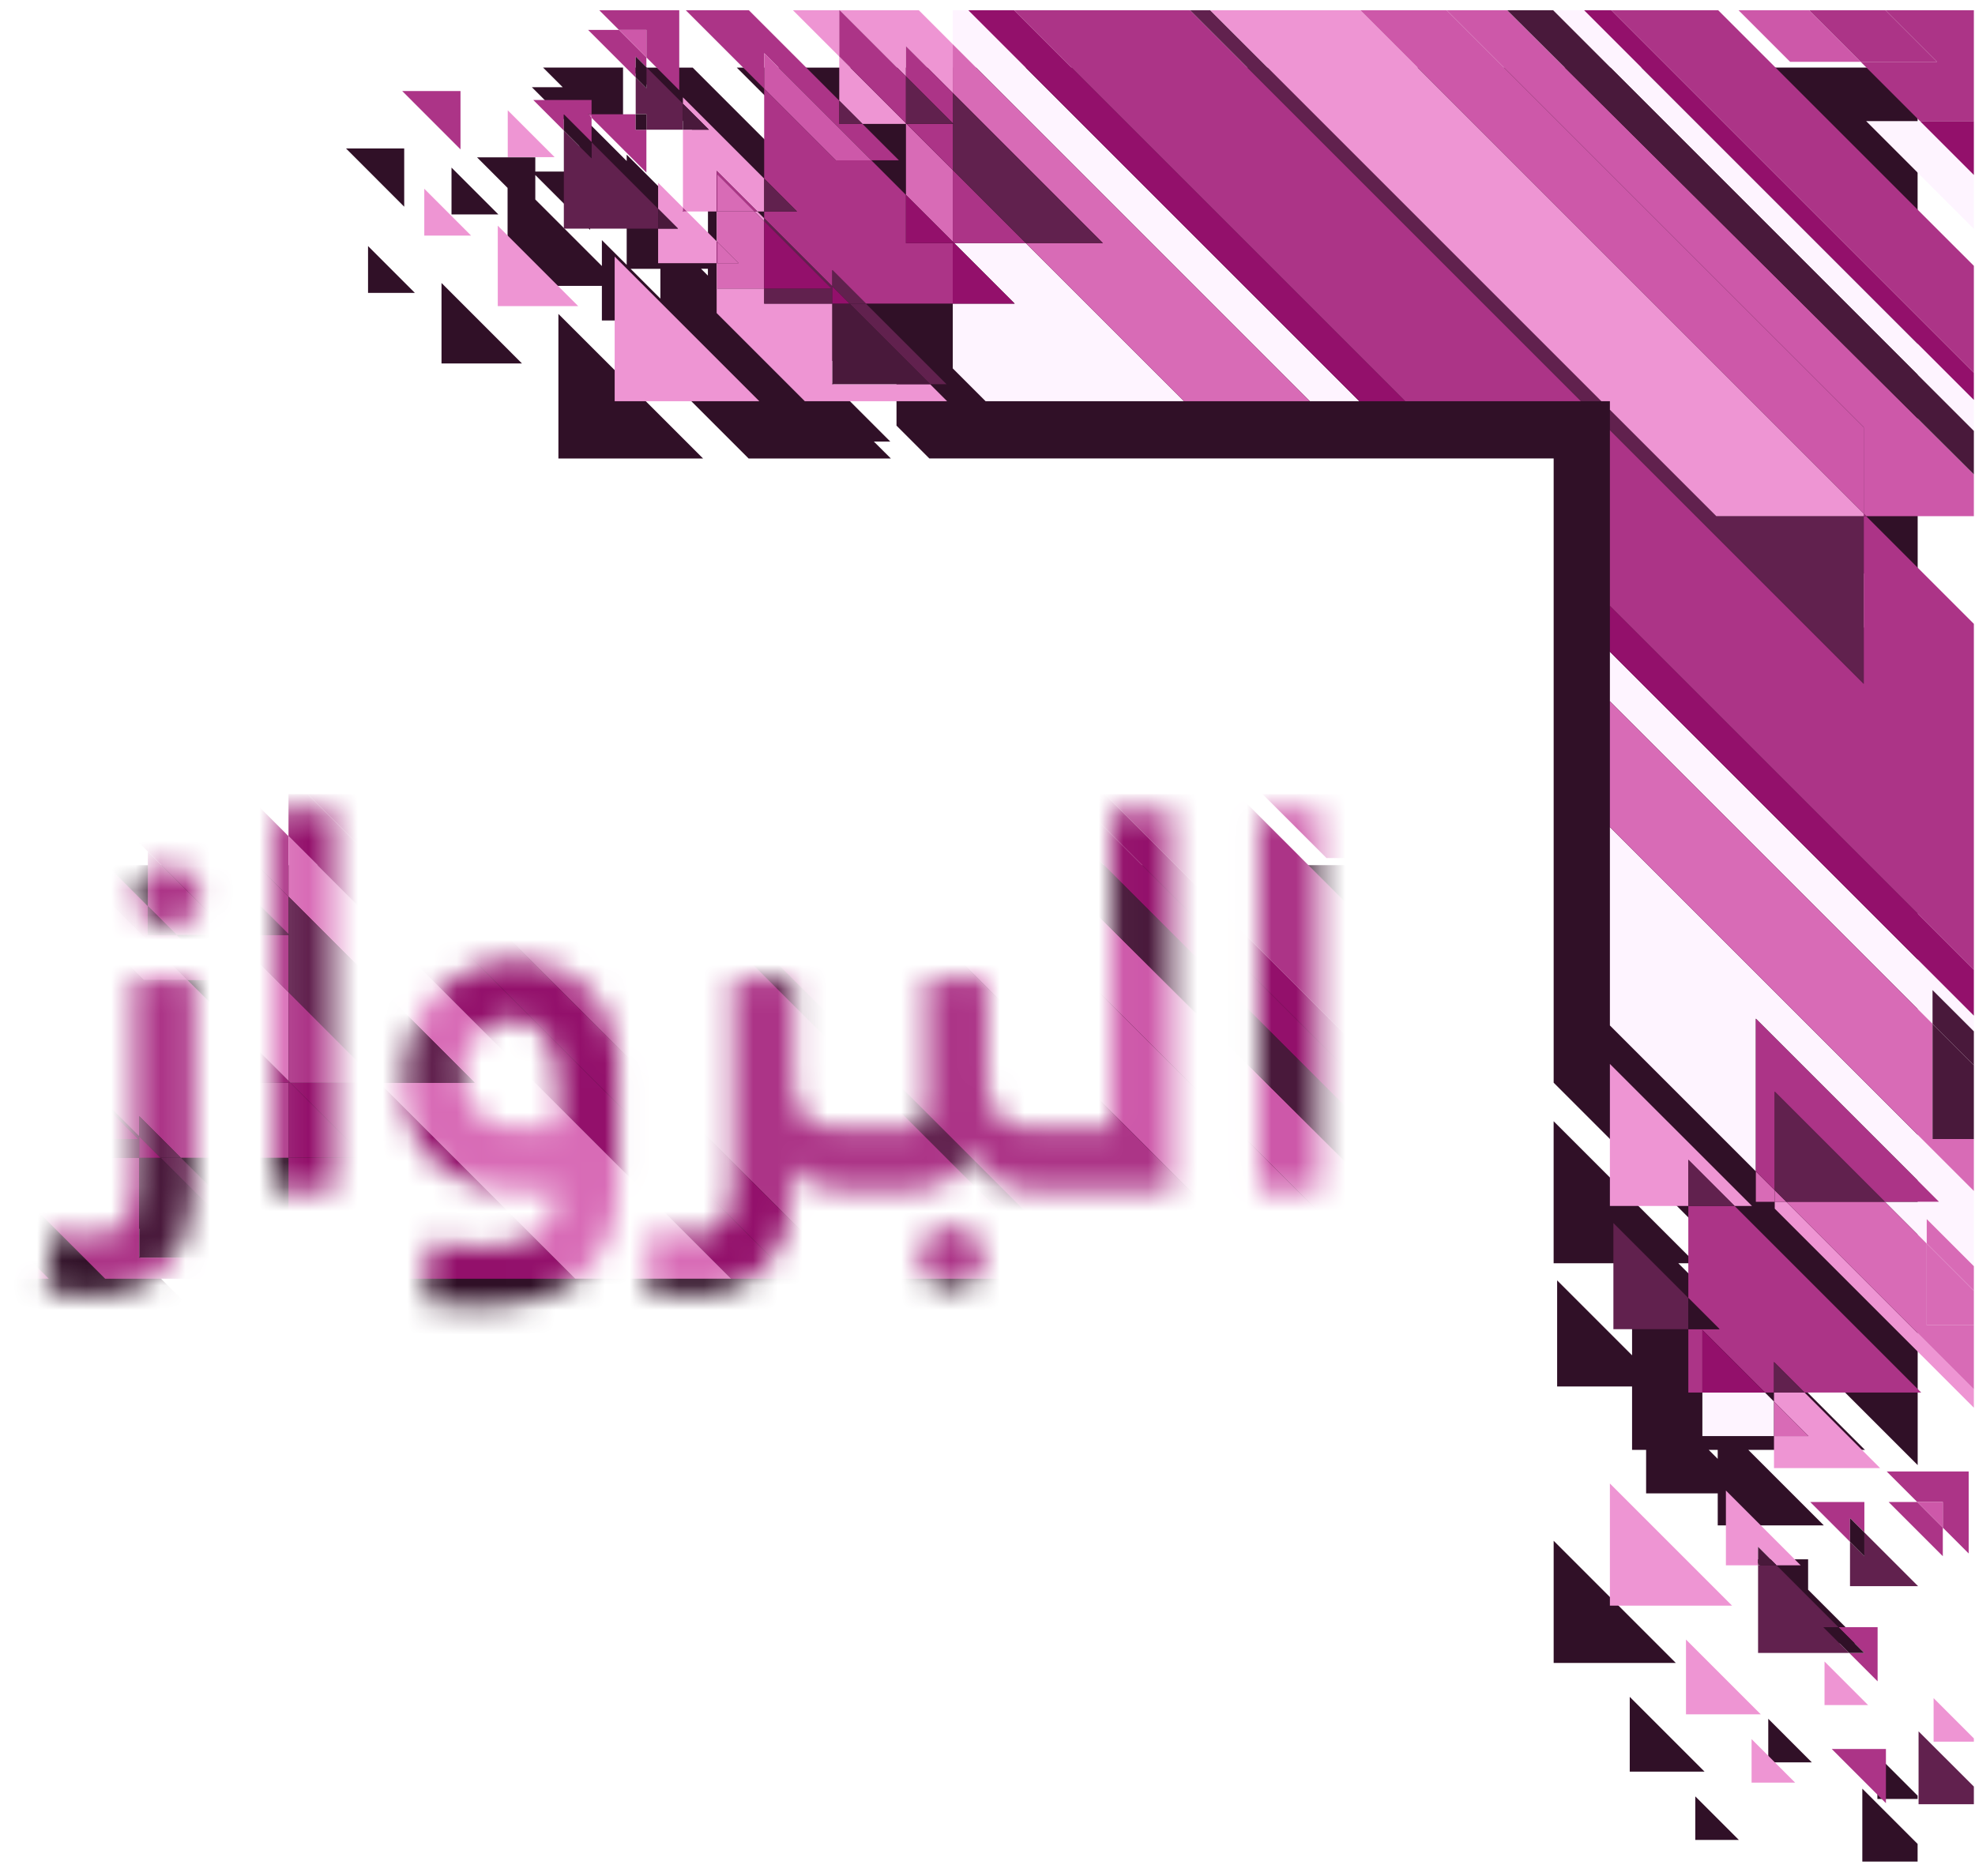 <svg width="80" height="76" viewBox="0 0 80 76" fill="none" xmlns="http://www.w3.org/2000/svg">
<path d="M16.373 6.013V8.374L14.014 6.013H16.373Z" fill="#301027"/>
<path d="M69.609 51.007H68.844V49.775L62.933 43.862V18.573H37.644L36.314 17.243V14.621H32.795L36.061 17.887H35.396L36.085 18.574H30.323L26.752 15.003V12.984H24.38V11.582H20.56V7.612L19.323 6.374H21.683V6.95H23.471V5.462L21.543 3.532H22.793L21.997 2.737H25.237V5.977L23.906 4.646V5.043L25.385 6.523V6.265L28.677 9.557V5.912L25.504 2.739H28.059L31.72 6.4V4.613L29.845 2.739H34.943L36.317 4.112V2.739H67.323L77.678 13.093V23.234H73.317L77.678 27.596V59.353L69.612 51.287V51.01L69.609 51.007ZM26.75 12.097V10.891H25.544L26.75 12.097ZM23.904 7.576V9.312L21.683 7.09V8.081L24.38 10.777V9.727L25.385 10.731V7.578H23.906L23.904 7.576ZM28.398 10.889L28.674 11.165V10.889H28.398ZM33.017 8.816L34.42 10.219V7.34H32.659L34.134 8.816H33.018H33.017Z" fill="#301027"/>
<path d="M75.494 7.228L73.092 4.827H70.233L68.144 2.737H71.003H74.095H77.675V7.228V9.41V11.591L73.313 7.228H75.494Z" fill="#301027"/>
<path d="M77.465 61.935V65.254L76.417 64.206V65.366L74.223 63.171H75.383L74.145 61.935H77.465Z" fill="white"/>
<path d="M73.777 68.241V70.436L72.627 69.284H68.935V65.734H67.632V62.704L70.66 65.734H69.683L72.189 68.241H73.777Z" fill="white"/>
<path d="M74.113 75.371L71.918 73.176H74.113V75.371Z" fill="white"/>
<path d="M77.675 75.416H75.436V72.461L77.675 74.7V75.416Z" fill="#301027"/>
<path d="M72.659 64.782L71.045 63.17H73.24V64.402L75.416 66.578H72.659V64.782Z" fill="#301027"/>
<path d="M69.579 61.796V60.499H66.678V58.736H66.109V56.169H63.074V51.87L66.109 54.906V51.177H62.932V45.423L68.687 51.177H67.982L75.54 58.736H70.817L73.876 61.796H69.578H69.579ZM69.213 58.736L69.578 59.101V58.736H69.213Z" fill="#301027"/>
<path d="M62.933 62.42L67.881 67.369H62.933V62.42Z" fill="#301027"/>
<path d="M71.626 71.396V69.631L73.39 71.396H71.626Z" fill="#301027"/>
<path d="M68.67 74.538V72.774L70.434 74.538H68.67Z" fill="#301027"/>
<path d="M76.046 71.115L77.675 72.745V72.879H76.046V71.115Z" fill="#301027"/>
<path d="M66.015 68.742L69.045 71.772H66.015V68.742Z" fill="#301027"/>
<path d="M22.619 18.574V12.717L28.479 18.574H22.619Z" fill="#301027"/>
<path d="M18.289 8.686V6.789L20.186 8.686H18.289Z" fill="#301027"/>
<path d="M14.908 9.968L16.805 11.866H14.908V9.968Z" fill="#301027"/>
<path d="M17.884 14.724V11.464L21.143 14.724H17.884Z" fill="#301027"/>
<path d="M65.211 17.422L75.492 27.701V20.912H75.593L79.954 25.273V39.293L65.211 24.55V17.422Z" fill="#AC3487"/>
<path d="M56.915 16.253L41.078 0.416H48.207L64.043 16.253H56.915Z" fill="#AC3487"/>
<path d="M38.593 12.3H41.101L38.651 9.85H41.553L47.959 16.253H39.922L38.593 14.924V12.3Z" fill="#FEF4FF"/>
<path d="M79.954 48.249V51.297L78.045 49.389V50.381L76.349 48.686H78.54L71.123 41.268V47.454L65.211 41.543V33.507L79.954 48.249Z" fill="#FEF4FF"/>
<path d="M78.28 41.477L65.211 28.409V26.403L79.954 41.146V41.781L78.28 40.109V41.477Z" fill="#FEF4FF"/>
<path d="M53.055 16.253L38.593 1.791V0.416H39.223L55.06 16.253H53.055Z" fill="#FEF4FF"/>
<path d="M55.061 16.253L39.224 0.416H41.078L56.915 16.253H55.061Z" fill="#93106B"/>
<path d="M65.211 24.549L79.954 39.292V41.145L65.211 26.403V24.549Z" fill="#93106B"/>
<path d="M36.697 1.87V3.097L34.018 0.416H37.219L38.593 1.791V3.764L36.697 1.87Z" fill="#EE95D3"/>
<path d="M32.121 0.416H33.995V2.29L32.121 0.416Z" fill="#EE95D3"/>
<path d="M47.958 16.253L41.553 9.85H44.677L38.593 3.764V1.791L53.055 16.253H47.958Z" fill="#D86BB6"/>
<path d="M65.211 28.409L78.28 41.477V46.143H79.954V48.248L65.211 33.506V28.409Z" fill="#D86BB6"/>
<path d="M64.167 0.416L79.954 16.202V17.457L62.914 0.416H64.167Z" fill="#FEF4FF"/>
<path d="M75.492 20.912V27.701L65.211 17.422V16.602L69.521 20.912H75.492Z" fill="#61214E"/>
<path d="M64.043 16.253L48.207 0.416H49.026L64.864 16.253H64.043Z" fill="#61214E"/>
<path d="M69.599 0.416L79.954 10.77V15.103L65.266 0.416H69.599Z" fill="#AC3487"/>
<path d="M65.266 0.416L79.954 15.103V16.202L64.167 0.416H65.266Z" fill="#93106B"/>
<path d="M75.371 2.505H78.461L76.373 0.416H79.954V4.907H77.772L75.371 2.505Z" fill="#AC3487"/>
<path d="M79.954 56.284V57.029L71.888 48.964V48.685H72.355L79.954 56.284Z" fill="#EE95D3"/>
<path d="M76.349 48.685L78.045 50.38V53.687H79.954V56.284L72.355 48.685H76.349Z" fill="#D86BB6"/>
<path d="M70.966 48.855H70.261L68.388 46.983V48.855H65.211V43.102L70.966 48.855Z" fill="#EE95D3"/>
<path d="M29.057 9.804L29.029 9.774V8.567H29.057V9.804Z" fill="#EE95D3"/>
<path d="M30.561 8.567H30.677L30.954 8.843V8.961L30.561 8.567Z" fill="#EE95D3"/>
<path d="M29.057 11.689H30.954V12.3H33.715V15.564H37.674L38.363 16.253H32.6L29.029 12.682V10.663H29.057V11.689Z" fill="#EE95D3"/>
<path d="M34.936 5.019L36.412 6.494H35.295L30.954 2.153V3.59L27.78 0.416H30.335L33.996 4.078V5.019H34.936Z" fill="#AC3487"/>
<path d="M75.492 17.305L58.601 0.416H61.053L79.954 19.219V20.911H75.593L75.492 20.811V17.305Z" fill="#CD58A9"/>
<path d="M75.492 20.811L75.593 20.912H75.492V20.811Z" fill="#AC3487"/>
<path d="M62.914 0.416L79.954 17.457V19.219L61.053 0.416H62.914Z" fill="#49193B"/>
<path d="M75.492 20.811L55.097 0.416H58.601L75.492 17.305V20.811Z" fill="#CD58A9"/>
<path d="M75.492 20.911H69.521L65.211 16.601V16.253H64.863L49.026 0.416H55.097L75.492 20.811V20.911Z" fill="#EE95D3"/>
<path d="M72.512 2.505L70.423 0.416H73.281L75.371 2.505H72.512Z" fill="#CD58A9"/>
<path d="M75.37 2.505L73.281 0.416H76.373L78.461 2.505H75.37Z" fill="#AC3487"/>
<path d="M77.772 4.907L79.954 7.088V9.27L75.591 4.907H77.772Z" fill="#FEF4FF"/>
<path d="M79.954 4.907V7.088L77.772 4.907H79.954Z" fill="#93106B"/>
<path d="M71.888 48.686H71.123V47.454L71.888 48.219V48.686Z" fill="#D86BB6"/>
<path d="M78.54 48.685H76.349L71.888 44.224V48.219L71.123 47.453V41.268L78.54 48.685Z" fill="#AC3487"/>
<path d="M72.355 48.685H71.888V48.219L72.355 48.685Z" fill="#D86BB6"/>
<path d="M71.888 48.219V44.225L76.349 48.686H72.355L71.888 48.219Z" fill="#61214E"/>
<path d="M75.519 62.081L74.937 61.498V62.461L73.325 60.849H75.519V62.081Z" fill="#AC3487"/>
<path d="M78.696 63.044L76.501 60.849H77.662L78.696 61.884V63.044Z" fill="#AC3487"/>
<path d="M79.744 59.612V62.934L78.696 61.886V60.85H77.662L76.424 59.612H79.744Z" fill="#AC3487"/>
<path d="M78.696 61.884L77.662 60.849H78.696V61.884Z" fill="#CD58A9"/>
<path d="M74.468 65.919H76.055V68.114L74.905 66.963H75.512L74.468 65.919Z" fill="#AC3487"/>
<path d="M76.392 73.05L74.198 70.855H76.392V73.05Z" fill="#AC3487"/>
<path d="M78.045 49.388L79.954 51.296V52.289L78.045 50.379V49.388Z" fill="#D86BB6"/>
<path d="M78.045 50.381L79.954 52.291V53.688H78.045V50.381Z" fill="#D86BB6"/>
<path d="M71.858 56.78V58.179H68.957V56.415H71.493L71.858 56.78Z" fill="#FEF4FF"/>
<path d="M78.28 40.109L79.954 41.781V43.152L78.28 41.477V40.109Z" fill="#49193B"/>
<path d="M78.28 41.477L79.954 43.152V46.144H78.28V41.477Z" fill="#49193B"/>
<path d="M65.353 53.848V49.548L68.388 52.583V53.848H65.353Z" fill="#61214E"/>
<path d="M73.861 65.919L74.905 66.963H71.213V63.412H71.961L74.468 65.919H73.861Z" fill="#61214E"/>
<path d="M74.468 65.919L75.512 66.963H74.905L73.861 65.919H74.468Z" fill="#301027"/>
<path d="M77.714 70.14L79.954 72.377V73.093H77.714V70.14Z" fill="#61214E"/>
<path d="M75.519 62.082L77.694 64.258H74.937V62.462L75.519 63.045V62.082Z" fill="#61214E"/>
<path d="M75.519 62.082V63.045L74.937 62.462V61.499L75.519 62.082Z" fill="#301027"/>
<path d="M71.858 56.78V56.415H73.097L76.157 59.475H71.858V58.179H73.256L71.858 56.78Z" fill="#EE95D3"/>
<path d="M73.256 58.179H71.858V56.78L73.256 58.179Z" fill="#D86BB6"/>
<path d="M77.821 56.414H73.097L71.858 55.175V56.414H71.493L68.957 53.879V56.414H68.388V53.848H69.653L68.388 52.583V48.855H70.261L77.821 56.414Z" fill="#AC3487"/>
<path d="M70.261 48.856H68.388V46.983L70.261 48.856Z" fill="#61214E"/>
<path d="M71.493 56.415H68.957V53.88L71.493 56.415Z" fill="#93106B"/>
<path d="M68.388 53.848V52.583L69.653 53.848H68.388Z" fill="#301027"/>
<path d="M71.858 55.176L73.097 56.415H71.858V55.176Z" fill="#61214E"/>
<path d="M70.159 65.047H65.211V60.099L70.159 65.047Z" fill="#EE95D3"/>
<path d="M73.905 67.31L75.669 69.075H73.905V67.31Z" fill="#EE95D3"/>
<path d="M70.95 72.217V70.453L72.714 72.217H70.95Z" fill="#EE95D3"/>
<path d="M78.323 68.794L79.954 70.425V70.558H78.323V68.794Z" fill="#EE95D3"/>
<path d="M71.213 63.413H69.91V60.383L72.94 63.413H71.962L71.213 62.664V63.413Z" fill="#EE95D3"/>
<path d="M71.213 62.664L71.961 63.412H71.213V62.664Z" fill="#49193B"/>
<path d="M68.293 69.451V66.421L71.323 69.451H68.293Z" fill="#EE95D3"/>
<path d="M38.593 6.888V9.792L36.697 7.898V5.02H36.724L38.593 6.888Z" fill="#D86BB6"/>
<path d="M38.593 9.791V6.887L41.553 9.849H38.651L38.593 9.791Z" fill="#AC3487"/>
<path d="M38.593 5.02V6.888L36.724 5.02H38.593Z" fill="#AC3487"/>
<path d="M36.697 3.097V1.87L38.593 3.764V4.992L36.697 3.097Z" fill="#AC3487"/>
<path d="M38.593 5.019H38.62L38.593 4.992V3.765L44.676 9.85H41.553L38.593 6.888V5.019Z" fill="#61214E"/>
<path d="M26.183 5.256V6.99L23.962 4.769V4.629H25.75V5.256H26.183Z" fill="#AC3487"/>
<path d="M25.75 3.139L23.822 1.211H25.071L26.183 2.324V2.722L25.75 2.289V3.139Z" fill="#AC3487"/>
<path d="M25.071 1.211L24.276 0.416H27.514V3.655L26.183 2.324V1.211H25.071Z" fill="#AC3487"/>
<path d="M26.183 1.211V2.324L25.071 1.211H26.183Z" fill="#CD58A9"/>
<path d="M23.962 4.768V5.76L22.839 4.636V5.29L21.601 4.051H23.962V4.628H23.822L23.962 4.768Z" fill="#AC3487"/>
<path d="M23.822 4.629H23.962V4.769L23.822 4.629Z" fill="#CD58A9"/>
<path d="M18.653 3.688V6.051L16.292 3.688H18.653Z" fill="#AC3487"/>
<path d="M36.697 5.019H34.936L33.995 4.078V2.29L36.697 4.993V5.019Z" fill="#EE95D3"/>
<path d="M36.697 4.993L33.995 2.29V0.416H34.018L36.697 3.097V4.993Z" fill="#AC3487"/>
<path d="M33.995 5.019V4.078L34.936 5.019H33.995Z" fill="#61214E"/>
<path d="M36.697 5.02V4.994L36.724 5.02H36.697Z" fill="#61214E"/>
<path d="M38.593 5.018H36.724L36.697 4.993V3.096L38.593 4.991V5.018Z" fill="#61214E"/>
<path d="M38.619 5.019H38.593V4.992L38.619 5.019Z" fill="#49193B"/>
<path d="M30.561 8.567L30.954 8.961V11.688H29.057V10.662H29.917L29.057 9.804V8.567H30.561Z" fill="#D86BB6"/>
<path d="M37.675 15.564L34.41 12.299H35.073L38.339 15.564H37.675Z" fill="#61214E"/>
<path d="M37.675 15.564H33.715V12.299H34.41L37.675 15.564Z" fill="#49193B"/>
<path d="M23.962 5.761L26.658 8.457V9.262H22.839V5.291L23.962 6.413V5.761Z" fill="#61214E"/>
<path d="M23.962 5.76V6.412L22.839 5.29V4.637L23.962 5.76Z" fill="#301027"/>
<path d="M26.183 5.255V4.628H25.75V3.139L26.183 3.572V2.722L27.663 4.201V5.255H26.183Z" fill="#61214E"/>
<path d="M25.75 4.629H26.183V5.256H25.75V4.629Z" fill="#301027"/>
<path d="M25.75 3.139V2.289L26.183 2.722V3.572L25.75 3.139Z" fill="#301027"/>
<path d="M30.677 8.567L29.029 6.92V8.567H27.822L27.663 8.408V5.255H28.716L27.663 4.201V3.943L30.954 7.235V8.567H30.677Z" fill="#EE95D3"/>
<path d="M29.057 7.064V8.568H29.029V6.92L30.677 8.568H30.561L29.057 7.064Z" fill="#AC3487"/>
<path d="M29.057 7.064L30.561 8.568H29.057V7.064Z" fill="#D86BB6"/>
<path d="M27.663 5.255V4.201L28.716 5.255H27.663Z" fill="#49193B"/>
<path d="M35.295 6.494L36.697 7.897V9.849H38.593V12.299H35.073L33.715 10.94V11.605L30.954 8.843V8.568H32.286L30.954 7.235V3.59L33.858 6.494H35.295Z" fill="#AC3487"/>
<path d="M41.1 12.3H38.592V9.85H38.65L41.1 12.3Z" fill="#93106B"/>
<path d="M30.954 12.3V11.689H33.681L30.954 8.962V8.845L33.715 11.606V12.3H30.954Z" fill="#61214E"/>
<path d="M35.295 6.495H33.858L30.954 3.59V2.153L35.295 6.495Z" fill="#CD58A9"/>
<path d="M38.593 9.85H36.697V7.897L38.593 9.792V9.85Z" fill="#93106B"/>
<path d="M38.651 9.849H38.593V9.791L38.651 9.849Z" fill="#93106B"/>
<path d="M33.681 11.688H30.954V8.961L33.681 11.688Z" fill="#93106B"/>
<path d="M33.715 11.604V10.94L35.073 12.299H34.41L33.715 11.604Z" fill="#61214E"/>
<path d="M33.715 12.299V11.604L34.41 12.299H33.715Z" fill="#93106B"/>
<path d="M30.954 8.568V7.235L32.287 8.568H30.954Z" fill="#61214E"/>
<path d="M24.898 16.253V10.395L30.757 16.253H24.898Z" fill="#EE95D3"/>
<path d="M22.465 6.365H20.567V4.468L22.465 6.365Z" fill="#EE95D3"/>
<path d="M17.186 9.545V7.646L19.083 9.545H17.186Z" fill="#EE95D3"/>
<path d="M26.658 8.457V7.404L27.663 8.409V8.568H27.823L29.029 9.775V10.663H26.658V9.262H27.463L26.658 8.457Z" fill="#EE95D3"/>
<path d="M29.057 9.804V10.663H29.029V9.774L29.057 9.804Z" fill="#AC3487"/>
<path d="M29.058 10.663V9.805L29.918 10.663H29.058Z" fill="#D86BB6"/>
<path d="M27.463 9.261H26.658V8.456L27.463 9.261Z" fill="#49193B"/>
<path d="M27.662 8.407L27.822 8.567H27.662V8.407Z" fill="#AC3487"/>
<path d="M20.163 12.402V9.143L23.422 12.402H20.163Z" fill="#EE95D3"/>
<g filter="url(#filter0_d_164_3096)">
<mask id="mask0_164_3096" style="mask-type:alpha" maskUnits="userSpaceOnUse" x="1" y="32" width="53" height="21">
<path d="M7.868 47.31C7.868 47.955 7.782 48.557 7.61 49.116C7.438 49.675 7.18 50.163 6.836 50.578C6.492 50.994 6.069 51.317 5.568 51.546C5.066 51.79 4.486 51.911 3.826 51.911C3.554 51.911 3.303 51.897 3.074 51.868C2.844 51.854 2.644 51.833 2.472 51.804C2.371 51.79 2.278 51.775 2.192 51.761C2.092 51.747 1.991 51.725 1.891 51.697L2.171 49.245L2.773 49.374C2.945 49.403 3.124 49.425 3.31 49.439C3.497 49.468 3.669 49.482 3.826 49.482C4.457 49.482 4.88 49.281 5.095 48.88C5.31 48.478 5.417 47.891 5.417 47.117V39.097H7.868V47.31ZM5.525 35.743C5.525 35.399 5.647 35.105 5.89 34.861C6.148 34.618 6.456 34.496 6.815 34.496C7.187 34.496 7.496 34.618 7.739 34.861C7.997 35.105 8.126 35.399 8.126 35.743C8.126 36.087 7.997 36.381 7.739 36.624C7.496 36.868 7.187 36.99 6.815 36.99C6.456 36.99 6.148 36.868 5.89 36.624C5.647 36.381 5.525 36.087 5.525 35.743ZM11.091 32.26H13.52V47.654H11.091V32.26ZM21.148 47.654C20.259 47.654 19.506 47.532 18.89 47.289C18.288 47.031 17.793 46.701 17.406 46.3C17.034 45.884 16.761 45.418 16.589 44.902C16.417 44.386 16.331 43.863 16.331 43.333C16.331 42.659 16.439 42.021 16.654 41.419C16.883 40.803 17.198 40.265 17.6 39.806C18.001 39.348 18.481 38.989 19.04 38.731C19.599 38.459 20.216 38.323 20.89 38.323C21.52 38.323 22.086 38.43 22.588 38.645C23.104 38.846 23.541 39.14 23.9 39.527C24.258 39.9 24.53 40.351 24.717 40.882C24.917 41.398 25.018 41.971 25.018 42.602V47.332C25.018 48.235 24.881 49.002 24.609 49.632C24.337 50.277 23.95 50.793 23.448 51.18C22.961 51.582 22.373 51.876 21.685 52.062C21.011 52.248 20.266 52.342 19.449 52.342C19.148 52.342 18.811 52.327 18.438 52.298C18.08 52.284 17.679 52.241 17.234 52.169L17.406 49.761C17.822 49.819 18.216 49.862 18.589 49.89C18.976 49.919 19.298 49.933 19.556 49.933C19.958 49.933 20.338 49.905 20.696 49.847C21.054 49.79 21.37 49.675 21.642 49.503C21.914 49.346 22.137 49.116 22.309 48.815C22.481 48.529 22.581 48.142 22.61 47.654H21.148ZM22.588 45.16V43.247C22.588 42.43 22.423 41.806 22.093 41.376C21.778 40.932 21.334 40.709 20.761 40.709C20.503 40.709 20.252 40.767 20.008 40.882C19.779 40.982 19.564 41.132 19.363 41.333C19.177 41.519 19.026 41.749 18.911 42.021C18.797 42.293 18.739 42.602 18.739 42.946C18.739 43.347 18.804 43.691 18.933 43.978C19.062 44.25 19.234 44.479 19.449 44.666C19.664 44.838 19.915 44.967 20.201 45.053C20.488 45.124 20.782 45.16 21.083 45.16H22.588ZM34.119 47.654C33.704 47.654 33.324 47.561 32.98 47.375C32.636 47.188 32.356 46.973 32.141 46.73V47.31C32.141 47.955 32.055 48.557 31.883 49.116C31.711 49.675 31.453 50.163 31.109 50.578C30.765 50.994 30.342 51.317 29.841 51.546C29.339 51.79 28.759 51.911 28.099 51.911C27.841 51.911 27.59 51.897 27.347 51.868C27.117 51.854 26.917 51.833 26.745 51.804C26.63 51.79 26.53 51.775 26.444 51.761C26.343 51.747 26.25 51.725 26.164 51.697L26.422 49.245L27.024 49.374C27.196 49.403 27.375 49.425 27.562 49.439C27.762 49.468 27.942 49.482 28.099 49.482C28.73 49.482 29.153 49.281 29.368 48.88C29.583 48.478 29.69 47.891 29.69 47.117V39.097H32.141V43.182C32.141 43.755 32.27 44.228 32.528 44.601C32.801 44.974 33.31 45.16 34.055 45.16H34.807C35.051 45.16 35.209 45.218 35.281 45.332C35.352 45.447 35.388 45.583 35.388 45.741V47.052C35.388 47.167 35.345 47.296 35.259 47.439C35.173 47.583 35.023 47.654 34.807 47.654H34.119ZM34.673 47.654C34.43 47.654 34.272 47.597 34.2 47.482C34.129 47.368 34.093 47.239 34.093 47.095V45.827C34.093 45.669 34.143 45.519 34.243 45.375C34.329 45.232 34.473 45.16 34.673 45.16H36.737C37.053 45.16 37.261 45.06 37.361 44.859C37.476 44.658 37.533 44.386 37.533 44.042V39.097H39.984V43.182C39.984 43.755 40.12 44.228 40.393 44.601C40.665 44.974 41.16 45.16 41.876 45.16H42.629C42.872 45.16 43.03 45.218 43.102 45.332C43.173 45.447 43.209 45.583 43.209 45.741V47.052C43.209 47.167 43.159 47.296 43.059 47.439C42.973 47.583 42.829 47.654 42.629 47.654H41.812C41.181 47.654 40.672 47.504 40.285 47.203C39.913 46.902 39.626 46.572 39.425 46.214C39.181 46.629 38.837 46.973 38.393 47.246C37.963 47.518 37.447 47.654 36.845 47.654H34.673ZM37.254 50.363C37.254 50.019 37.375 49.726 37.619 49.482C37.877 49.252 38.192 49.138 38.565 49.138C38.923 49.138 39.224 49.252 39.468 49.482C39.726 49.726 39.855 50.019 39.855 50.363C39.855 50.722 39.726 51.016 39.468 51.245C39.224 51.489 38.923 51.611 38.565 51.611C38.192 51.611 37.877 51.489 37.619 51.245C37.375 51.016 37.254 50.722 37.254 50.363ZM42.484 47.654C42.269 47.654 42.125 47.597 42.054 47.482C41.968 47.368 41.925 47.239 41.925 47.095V45.827C41.925 45.669 41.968 45.519 42.054 45.375C42.14 45.232 42.283 45.16 42.484 45.16H45.021V32.26H47.45V47.654H42.484ZM50.985 32.26H53.414V47.654H50.985V32.26Z" fill="#93106B"/>
</mask>
<g mask="url(#mask0_164_3096)">
<path d="M50.133 94.316H49.185V92.789L41.857 85.46V54.112H10.51L8.862 52.464V49.213H4.499L8.548 53.261H7.724L8.577 54.114H1.436L-2.992 49.686V47.184H-5.932V45.447H-10.666V40.525L-12.2 38.99H-9.274V39.704H-7.058V37.859L-9.448 35.468H-7.899L-8.885 34.482H-4.869V38.498L-6.519 36.848V37.34L-4.685 39.175V38.855L-0.605 42.936V38.417L-4.538 34.484H-1.371L3.166 39.022V36.807L0.843 34.484H7.162L8.865 36.187V34.484H47.3L60.135 47.319V59.889H54.729L60.135 65.297V104.661L50.137 94.663V94.32L50.133 94.316ZM-2.993 46.085V44.589H-4.489L-2.993 46.085ZM-6.521 40.481V42.632L-9.274 39.878V41.107L-5.932 44.449V43.146L-4.685 44.391V40.483H-6.519L-6.521 40.481ZM-0.951 44.587L-0.609 44.929V44.587H-0.951ZM4.774 42.017L6.514 43.756V40.188H4.331L6.16 42.017H4.776H4.774Z" fill="#301027"/>
<path d="M57.428 40.05L54.45 37.072H50.907L48.317 34.482H51.861H55.694H60.132V40.05V42.753V45.457L54.724 40.05H57.428Z" fill="#301027"/>
<path d="M34.398 51.237L14.767 31.605H23.604L43.234 51.237H34.398Z" fill="#AC3487"/>
<path d="M11.686 46.336H14.795L11.758 43.299H15.356L23.296 51.237H13.335L11.686 49.588V46.336Z" fill="#93106B"/>
<path d="M29.613 51.237L11.686 33.31V31.605H12.468L32.1 51.237H29.613Z" fill="#93106B"/>
<path d="M32.1 51.237L12.468 31.605H14.767L34.398 51.237H32.1Z" fill="#93106B"/>
<path d="M9.337 33.408V34.928L6.016 31.605H9.984L11.687 33.31V35.756L9.337 33.408Z" fill="#AC3487"/>
<path d="M3.665 31.605H5.988V33.929L3.665 31.605Z" fill="#AC3487"/>
<path d="M23.296 51.236L15.357 43.298H19.228L11.687 35.755V33.309L29.613 51.236H23.296Z" fill="#D86BB6"/>
<path d="M43.388 31.605L62.956 51.174V52.729L41.835 31.605H43.388Z" fill="#93106B"/>
<path d="M57.426 57.011V65.427L44.682 52.685V51.668L50.025 57.011H57.426Z" fill="#61214E"/>
<path d="M43.234 51.237L23.605 31.605H24.62L44.251 51.237H43.234Z" fill="#61214E"/>
<path d="M50.121 31.605L62.956 44.441V49.811L44.751 31.605H50.121Z" fill="#AC3487"/>
<path d="M44.751 31.605L62.956 49.811V51.174L43.388 31.605H44.751Z" fill="#93106B"/>
<path d="M1.73 41.71H1.874L2.218 42.052V42.197L1.73 41.71Z" fill="#AC3487"/>
<path d="M-0.133 45.579H2.218V46.336H5.641V50.383H10.549L11.402 51.237H4.259L-0.168 46.81V44.308H-0.133V45.579Z" fill="#AC3487"/>
<path d="M7.154 37.311L8.983 39.14H7.599L2.218 33.759V35.54L-1.717 31.605H1.45L5.988 36.145V37.311H7.154Z" fill="#AC3487"/>
<path d="M57.426 52.541L36.488 31.605H39.527L62.956 54.914V57.011H57.55L57.426 56.886V52.541Z" fill="#CD58A9"/>
<path d="M41.835 31.605L62.956 52.729V54.914L39.527 31.605H41.835Z" fill="#49193B"/>
<path d="M57.426 56.886L32.145 31.605H36.489L57.426 52.541V56.886Z" fill="#CD58A9"/>
<path d="M57.426 57.011H50.025L44.682 51.668V51.237H44.251L24.62 31.605H32.145L57.426 56.886V57.011Z" fill="#AC3487"/>
<path d="M53.732 34.195L51.142 31.605H54.686L57.275 34.195H53.732Z" fill="#CD58A9"/>
<path d="M11.687 39.627V43.227L9.337 40.879V37.31H9.37L11.687 39.627Z" fill="#D86BB6"/>
<path d="M11.687 43.227V39.627L15.356 43.299H11.758L11.687 43.227Z" fill="#AC3487"/>
<path d="M11.687 37.31V39.627L9.37 37.31H11.687Z" fill="#AC3487"/>
<path d="M9.337 34.928V33.408L11.687 35.756V37.278L9.337 34.928Z" fill="#AC3487"/>
<path d="M11.687 37.311H11.72L11.687 37.278V35.756L19.228 43.299H15.357L11.687 39.627V37.311Z" fill="#61214E"/>
<path d="M9.337 37.311H7.154L5.988 36.145V33.929L9.337 37.279V37.311Z" fill="#AC3487"/>
<path d="M9.337 37.279L5.988 33.929V31.605H6.016L9.337 34.928V37.279Z" fill="#AC3487"/>
<path d="M5.988 37.312V36.145L7.154 37.312H5.988Z" fill="#61214E"/>
<path d="M9.337 37.311V37.279L9.37 37.311H9.337Z" fill="#61214E"/>
<path d="M11.687 37.312H9.37L9.337 37.28V34.929L11.687 37.278V37.312Z" fill="#61214E"/>
<path d="M11.72 37.31H11.687V37.277L11.72 37.31Z" fill="#49193B"/>
<path d="M1.73 41.71L2.218 42.197V45.578H-0.134V44.307H0.933L-0.134 43.242V41.71H1.73Z" fill="#D86BB6"/>
<path d="M10.549 50.382L6.502 46.335H7.324L11.373 50.382H10.549Z" fill="#61214E"/>
<path d="M10.549 50.382H5.641V46.335H6.502L10.549 50.382Z" fill="#49193B"/>
<path d="M1.874 41.71L-0.169 39.668V41.71H-1.664L-1.862 41.512V37.604H-0.556L-1.862 36.298V35.978L2.218 40.059V41.71H1.874Z" fill="#AC3487"/>
<path d="M7.599 39.14L9.337 40.879V43.299H11.687V46.336H7.324L5.641 44.651V45.475L2.218 42.052V41.71H3.87L2.218 40.059V35.54L5.818 39.14H7.599Z" fill="#AC3487"/>
<path d="M14.795 46.336H11.686V43.299H11.758L14.795 46.336Z" fill="#93106B"/>
<path d="M2.218 46.335V45.578H5.599L2.218 42.197V42.052L5.641 45.474V46.335H2.218Z" fill="#61214E"/>
<path d="M7.599 39.139H5.818L2.218 35.539V33.758L7.599 39.139Z" fill="#CD58A9"/>
<path d="M11.687 43.299H9.337V40.879L11.687 43.227V43.299Z" fill="#93106B"/>
<path d="M11.758 43.298H11.686V43.227L11.758 43.298Z" fill="#93106B"/>
<path d="M5.599 45.578H2.218V42.197L5.599 45.578Z" fill="#93106B"/>
<path d="M5.64 45.474V44.65L7.324 46.335H6.501L5.64 45.474Z" fill="#61214E"/>
<path d="M5.641 46.337V45.476L6.501 46.337H5.641Z" fill="#93106B"/>
<path d="M2.218 41.71V40.059L3.87 41.71H2.218Z" fill="#61214E"/>
<path d="M-5.289 51.236V43.974L1.974 51.236H-5.289Z" fill="#AC3487"/>
</g>
</g>
<defs>
<filter id="filter0_d_164_3096" x="0.335" y="31.27" width="54.635" height="23.194" filterUnits="userSpaceOnUse" color-interpolation-filters="sRGB">
<feFlood flood-opacity="0" result="BackgroundImageFix"/>
<feColorMatrix in="SourceAlpha" type="matrix" values="0 0 0 0 0 0 0 0 0 0 0 0 0 0 0 0 0 0 127 0" result="hardAlpha"/>
<feOffset dy="0.566"/>
<feGaussianBlur stdDeviation="0.778"/>
<feComposite in2="hardAlpha" operator="out"/>
<feColorMatrix type="matrix" values="0 0 0 0 0.286 0 0 0 0 0.098 0 0 0 0 0.231 0 0 0 0.3 0"/>
<feBlend mode="normal" in2="BackgroundImageFix" result="effect1_dropShadow_164_3096"/>
<feBlend mode="normal" in="SourceGraphic" in2="effect1_dropShadow_164_3096" result="shape"/>
</filter>
</defs>
</svg>
